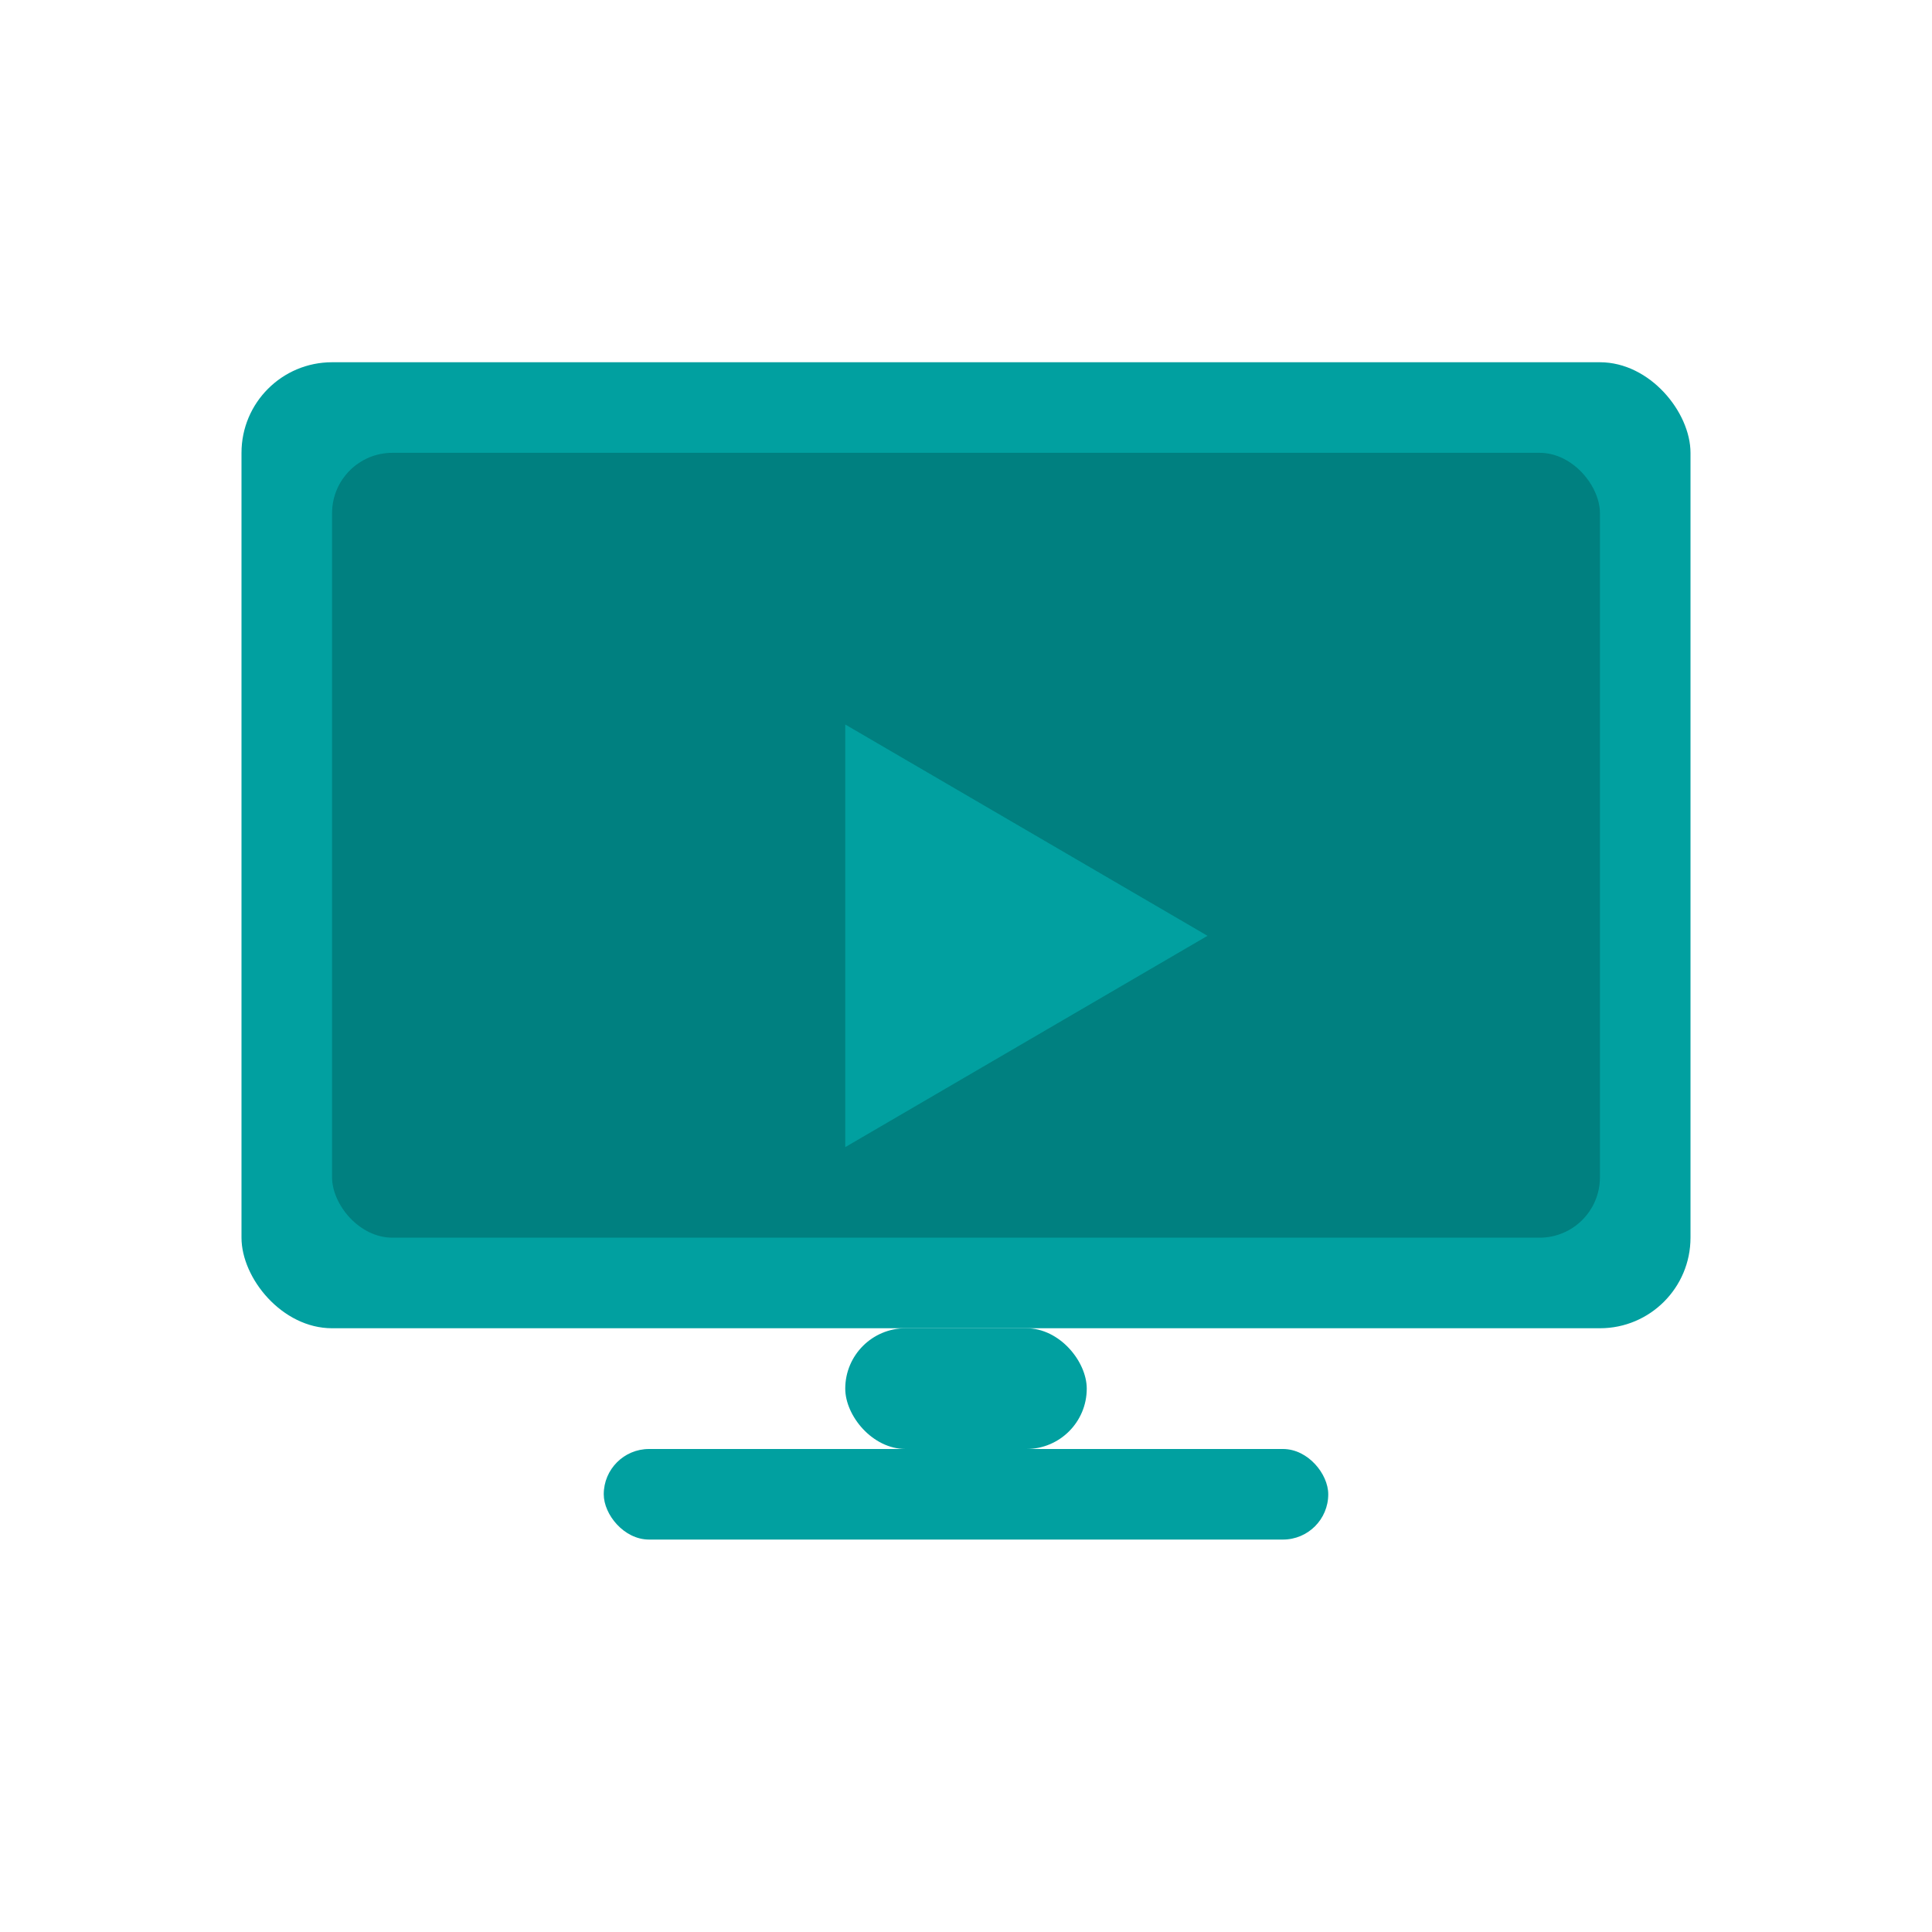 <svg xmlns="http://www.w3.org/2000/svg" viewBox="0 0 64 64">
  <!-- TV screen in ErsatzTV blue -->
  <rect x="8" y="12" width="48" height="32" rx="3" fill="#01a0a0"/>

  <!-- TV screen inner (darker for contrast) -->
  <rect x="11" y="15" width="42" height="26" rx="2" fill="#008080"/>

  <!-- Play button -->
  <path d="M 28 24 L 28 38 L 40 31 Z" fill="#01a0a0"/>

  <!-- TV stand base -->
  <rect x="28" y="44" width="8" height="4" rx="2" fill="#01a0a0"/>
  <rect x="20" y="48" width="24" height="3" rx="1.5" fill="#01a0a0"/>
</svg>
